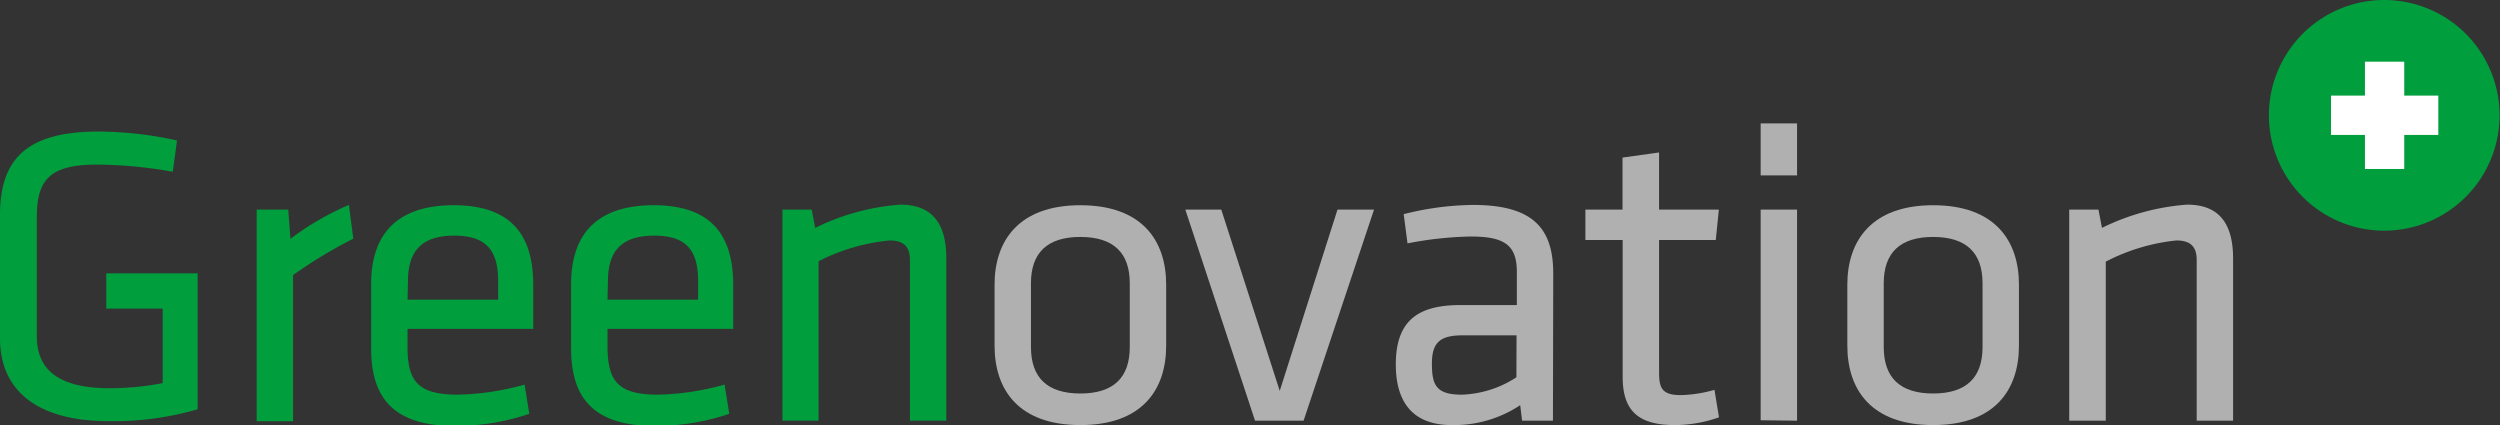 <svg xmlns="http://www.w3.org/2000/svg" viewBox="0 0 171.03 29.08"><rect x="0" y="0" width="171.03" height="29.08" fill="#333333" stroke="none"/><title>greenovation-logo</title><path d="M171,7.89A7.89,7.89,0,1,1,163.14,0,7.89,7.89,0,0,1,171,7.89Z" fill="#009e3d"/><rect x="161.79" y="4.22" width="2.69" height="7.34" fill="#fff"/><rect x="159.47" y="6.54" width="7.34" height="2.69" fill="#fff"/><path d="M24.17,16.33a31.3,31.3,0,0,0-4.12,2.49v10H17.56V14.34h2.16l.15,2a18.84,18.84,0,0,1,4-2.32Z" fill="#009e3d"/><path d="M31.32,27a18.24,18.24,0,0,0,4.57-.69l.32,2a15.79,15.79,0,0,1-5.1.83c-4.27,0-5.72-2-5.72-5.31V19.44c0-3,1.36-5.4,5.66-5.4s5.43,2.47,5.43,5.46v3h-8.6v1.21C27.88,26,28.5,27,31.32,27Zm-3.44-6.5h6.2V19.26c0-2-.69-3.14-3-3.14s-3.17,1.13-3.17,3.14Z" fill="#009e3d"/><path d="M45,27a18.18,18.18,0,0,0,4.57-.69l.32,2a15.79,15.79,0,0,1-5.1.83c-4.27,0-5.72-2-5.72-5.31V19.44c0-3,1.36-5.4,5.66-5.4s5.43,2.47,5.43,5.46v3h-8.6v1.21C41.58,26,42.2,27,45,27Zm-3.44-6.5h6.2V19.26c0-2-.68-3.14-3-3.14s-3.17,1.13-3.17,3.14Z" fill="#009e3d"/><path d="M62.25,28.78v-11c0-.95-.47-1.33-1.39-1.33A13.52,13.52,0,0,0,56,17.87V28.78H53.53V14.34h2l.24,1.25A15.7,15.7,0,0,1,61.6,14c2.31,0,3.14,1.46,3.14,3.68V28.78Z" fill="#009e3d"/><path d="M73.91,29.08c-4.21,0-5.87-2.4-5.87-5.43V19.47c0-3,1.66-5.43,5.87-5.43s5.87,2.41,5.87,5.43v4.18C79.78,26.68,78.12,29.08,73.91,29.08Zm0-12.87c-2.25,0-3.38,1.07-3.38,3.17v4.36c0,2.11,1.13,3.18,3.38,3.18s3.38-1.07,3.38-3.18V19.38C77.29,17.28,76.16,16.21,73.91,16.21Z" fill="#b0b0b0"/><path d="M91.5,14.34H94L89.18,28.78H85.86L81.09,14.34h2.46l4,12.4Z" fill="#b0b0b0"/><path d="M106.24,28.78h-2.11L104,27.72a8.19,8.19,0,0,1-4.68,1.36c-2.7,0-3.83-1.6-3.83-4.15,0-3,1.52-4.06,4.42-4.06h3.86V18.61c0-1.81-.8-2.43-3.15-2.43a24.64,24.64,0,0,0-4.33.47l-.26-2a20.09,20.09,0,0,1,4.74-.63c4.12,0,5.49,1.61,5.49,4.69Zm-2.49-5.84h-3.68c-1.54,0-2.11.48-2.11,1.93S98.23,27,100,27a7.25,7.25,0,0,0,3.74-1.19Z" fill="#b0b0b0"/><path d="M117.6,28.55a9.17,9.17,0,0,1-3,.53c-2.43,0-3.59-.89-3.59-3.29V16.42h-2.55V14.34H111V10.78l2.5-.35v3.91h4.09l-.21,2.08h-3.88v9c0,1.07.14,1.61,1.48,1.61a9.07,9.07,0,0,0,2.31-.36Z" fill="#b0b0b0"/><path d="M120.45,12V8.44h2.49V12Zm0,16.75V14.34h2.49V28.78Z" fill="#b0b0b0"/><path d="M132.25,29.08c-4.21,0-5.87-2.4-5.87-5.43V19.47c0-3,1.66-5.43,5.87-5.43s5.87,2.41,5.87,5.43v4.18C138.12,26.68,136.46,29.08,132.25,29.08Zm0-12.87c-2.25,0-3.38,1.07-3.38,3.17v4.36c0,2.11,1.13,3.18,3.38,3.18s3.38-1.07,3.38-3.18V19.38C135.63,17.28,134.5,16.21,132.25,16.21Z" fill="#b0b0b0"/><path d="M150.28,28.78v-11c0-.95-.47-1.33-1.39-1.33a13.42,13.42,0,0,0-4.83,1.45V28.78h-2.5V14.34h2l.24,1.25A15.7,15.7,0,0,1,149.63,14c2.31,0,3.14,1.46,3.14,3.68V28.78Z" fill="#b0b0b0"/><path d="M7.27,18.7v2.41h3.86v5.1a19.19,19.19,0,0,1-3.61.35c-3.29,0-5-1.1-5-3.55v-8.2c0-2.6,1-3.55,4.13-3.55a30.57,30.57,0,0,1,5.17.49l.29-2.14A25.33,25.33,0,0,0,6.73,9C1.93,9,0,10.8,0,14.69v8.46c0,3.55,2.52,5.66,7.43,5.66A20.48,20.48,0,0,0,13.52,28V18.7Z" fill="#009e3d"/></svg>